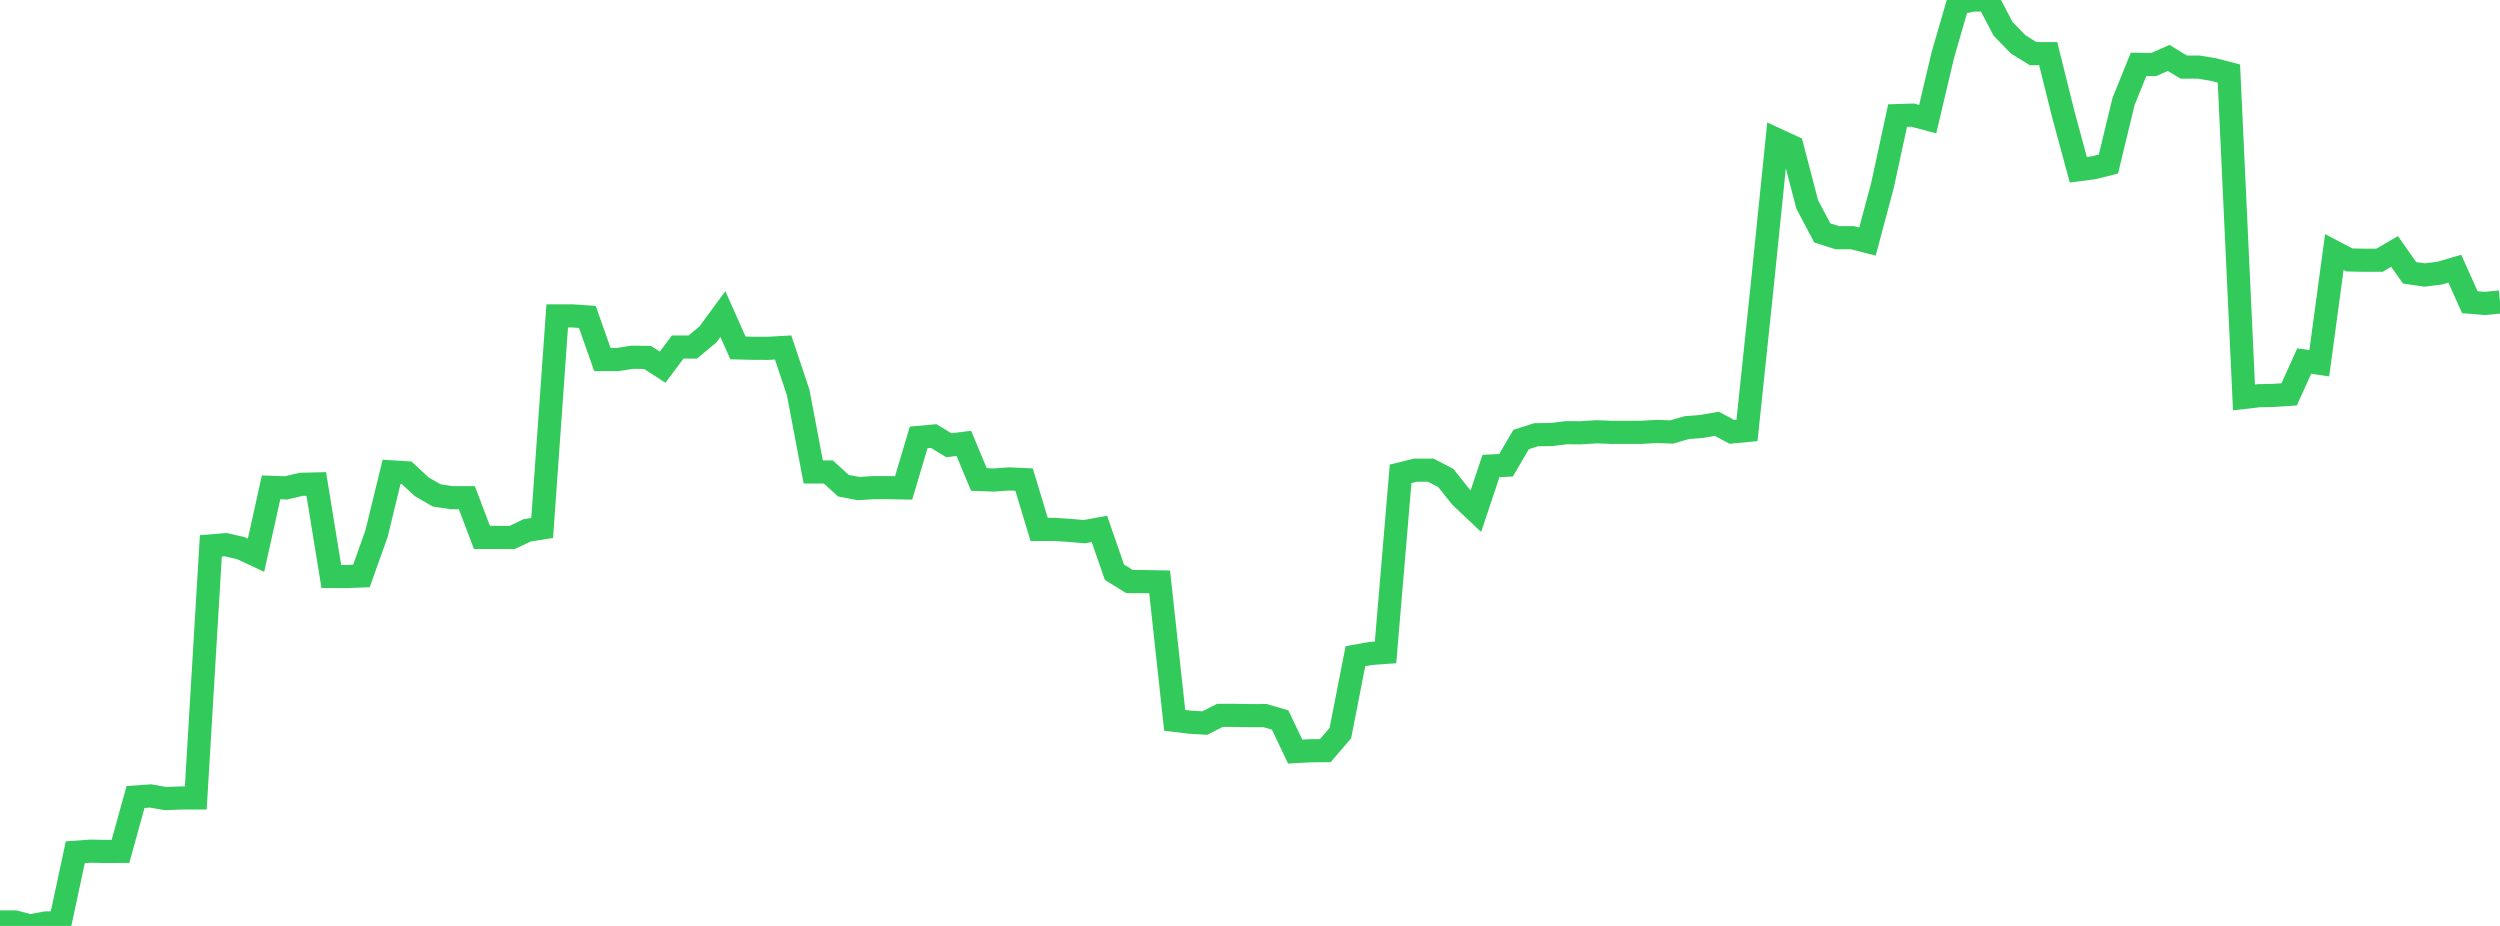 <?xml version="1.0" standalone="no"?>
<!DOCTYPE svg PUBLIC "-//W3C//DTD SVG 1.1//EN" "http://www.w3.org/Graphics/SVG/1.1/DTD/svg11.dtd">

<svg width="135" height="50" viewBox="0 0 135 50" preserveAspectRatio="none" 
  xmlns="http://www.w3.org/2000/svg"
  xmlns:xlink="http://www.w3.org/1999/xlink">


<polyline points="0.0, 49.787 0.813, 49.787 1.627, 50.0 2.44, 49.844 3.253, 49.815 4.066, 46.022 4.88, 45.963 5.693, 45.978 6.506, 45.974 7.319, 43.038 8.133, 42.982 8.946, 43.123 9.759, 43.091 10.572, 43.091 11.386, 29.479 12.199, 29.413 13.012, 29.603 13.825, 29.983 14.639, 26.316 15.452, 26.346 16.265, 26.153 17.078, 26.133 17.892, 31.132 18.705, 31.132 19.518, 31.101 20.331, 28.822 21.145, 25.481 21.958, 25.531 22.771, 26.284 23.584, 26.753 24.398, 26.876 25.211, 26.876 26.024, 29.02 26.837, 29.02 27.651, 29.027 28.464, 28.638 29.277, 28.511 30.09, 17.058 30.904, 17.058 31.717, 17.114 32.53, 19.415 33.343, 19.415 34.157, 19.29 34.97, 19.304 35.783, 19.827 36.596, 18.739 37.41, 18.739 38.223, 18.064 39.036, 16.96 39.849, 18.787 40.663, 18.808 41.476, 18.81 42.289, 18.764 43.102, 21.195 43.916, 25.486 44.729, 25.486 45.542, 26.225 46.355, 26.383 47.169, 26.333 47.982, 26.333 48.795, 26.348 49.608, 23.621 50.422, 23.546 51.235, 24.042 52.048, 23.942 52.861, 25.892 53.675, 25.921 54.488, 25.862 55.301, 25.899 56.114, 28.59 56.928, 28.587 57.741, 28.64 58.554, 28.709 59.367, 28.561 60.181, 30.903 60.994, 31.403 61.807, 31.406 62.62, 31.422 63.434, 38.899 64.247, 38.997 65.06, 39.046 65.873, 38.63 66.687, 38.63 67.5, 38.644 68.313, 38.642 69.127, 38.88 69.94, 40.585 70.753, 40.542 71.566, 40.534 72.38, 39.585 73.193, 35.434 74.006, 35.288 74.819, 35.23 75.633, 25.587 76.446, 25.388 77.259, 25.388 78.072, 25.81 78.886, 26.833 79.699, 27.6 80.512, 25.164 81.325, 25.125 82.139, 23.736 82.952, 23.475 83.765, 23.466 84.578, 23.366 85.392, 23.369 86.205, 23.316 87.018, 23.347 87.831, 23.347 88.645, 23.346 89.458, 23.297 90.271, 23.328 91.084, 23.092 91.898, 23.026 92.711, 22.885 93.524, 23.324 94.337, 23.246 95.151, 15.505 95.964, 7.548 96.777, 7.924 97.59, 11.04 98.404, 12.579 99.217, 12.836 100.03, 12.836 100.843, 13.044 101.657, 9.999 102.47, 6.242 103.283, 6.217 104.096, 6.433 104.91, 2.984 105.723, 0.177 106.536, 2.566284064480916e-13 107.349, 0.0 108.163, 1.552 108.976, 2.394 109.789, 2.896 110.602, 2.896 111.416, 6.167 112.229, 9.166 113.042, 9.061 113.855, 8.857 114.669, 5.49 115.482, 3.475 116.295, 3.486 117.108, 3.128 117.922, 3.624 118.735, 3.624 119.548, 3.759 120.361, 3.971 121.175, 21.462 121.988, 21.369 122.801, 21.35 123.614, 21.296 124.428, 19.497 125.241, 19.617 126.054, 13.61 126.867, 14.037 127.681, 14.054 128.494, 14.054 129.307, 13.578 130.12, 14.733 130.934, 14.85 131.747, 14.749 132.56, 14.51 133.373, 16.319 134.187, 16.386 135.0, 16.307" fill="none" stroke="#32ca5b" stroke-width="1.25"/>

</svg>